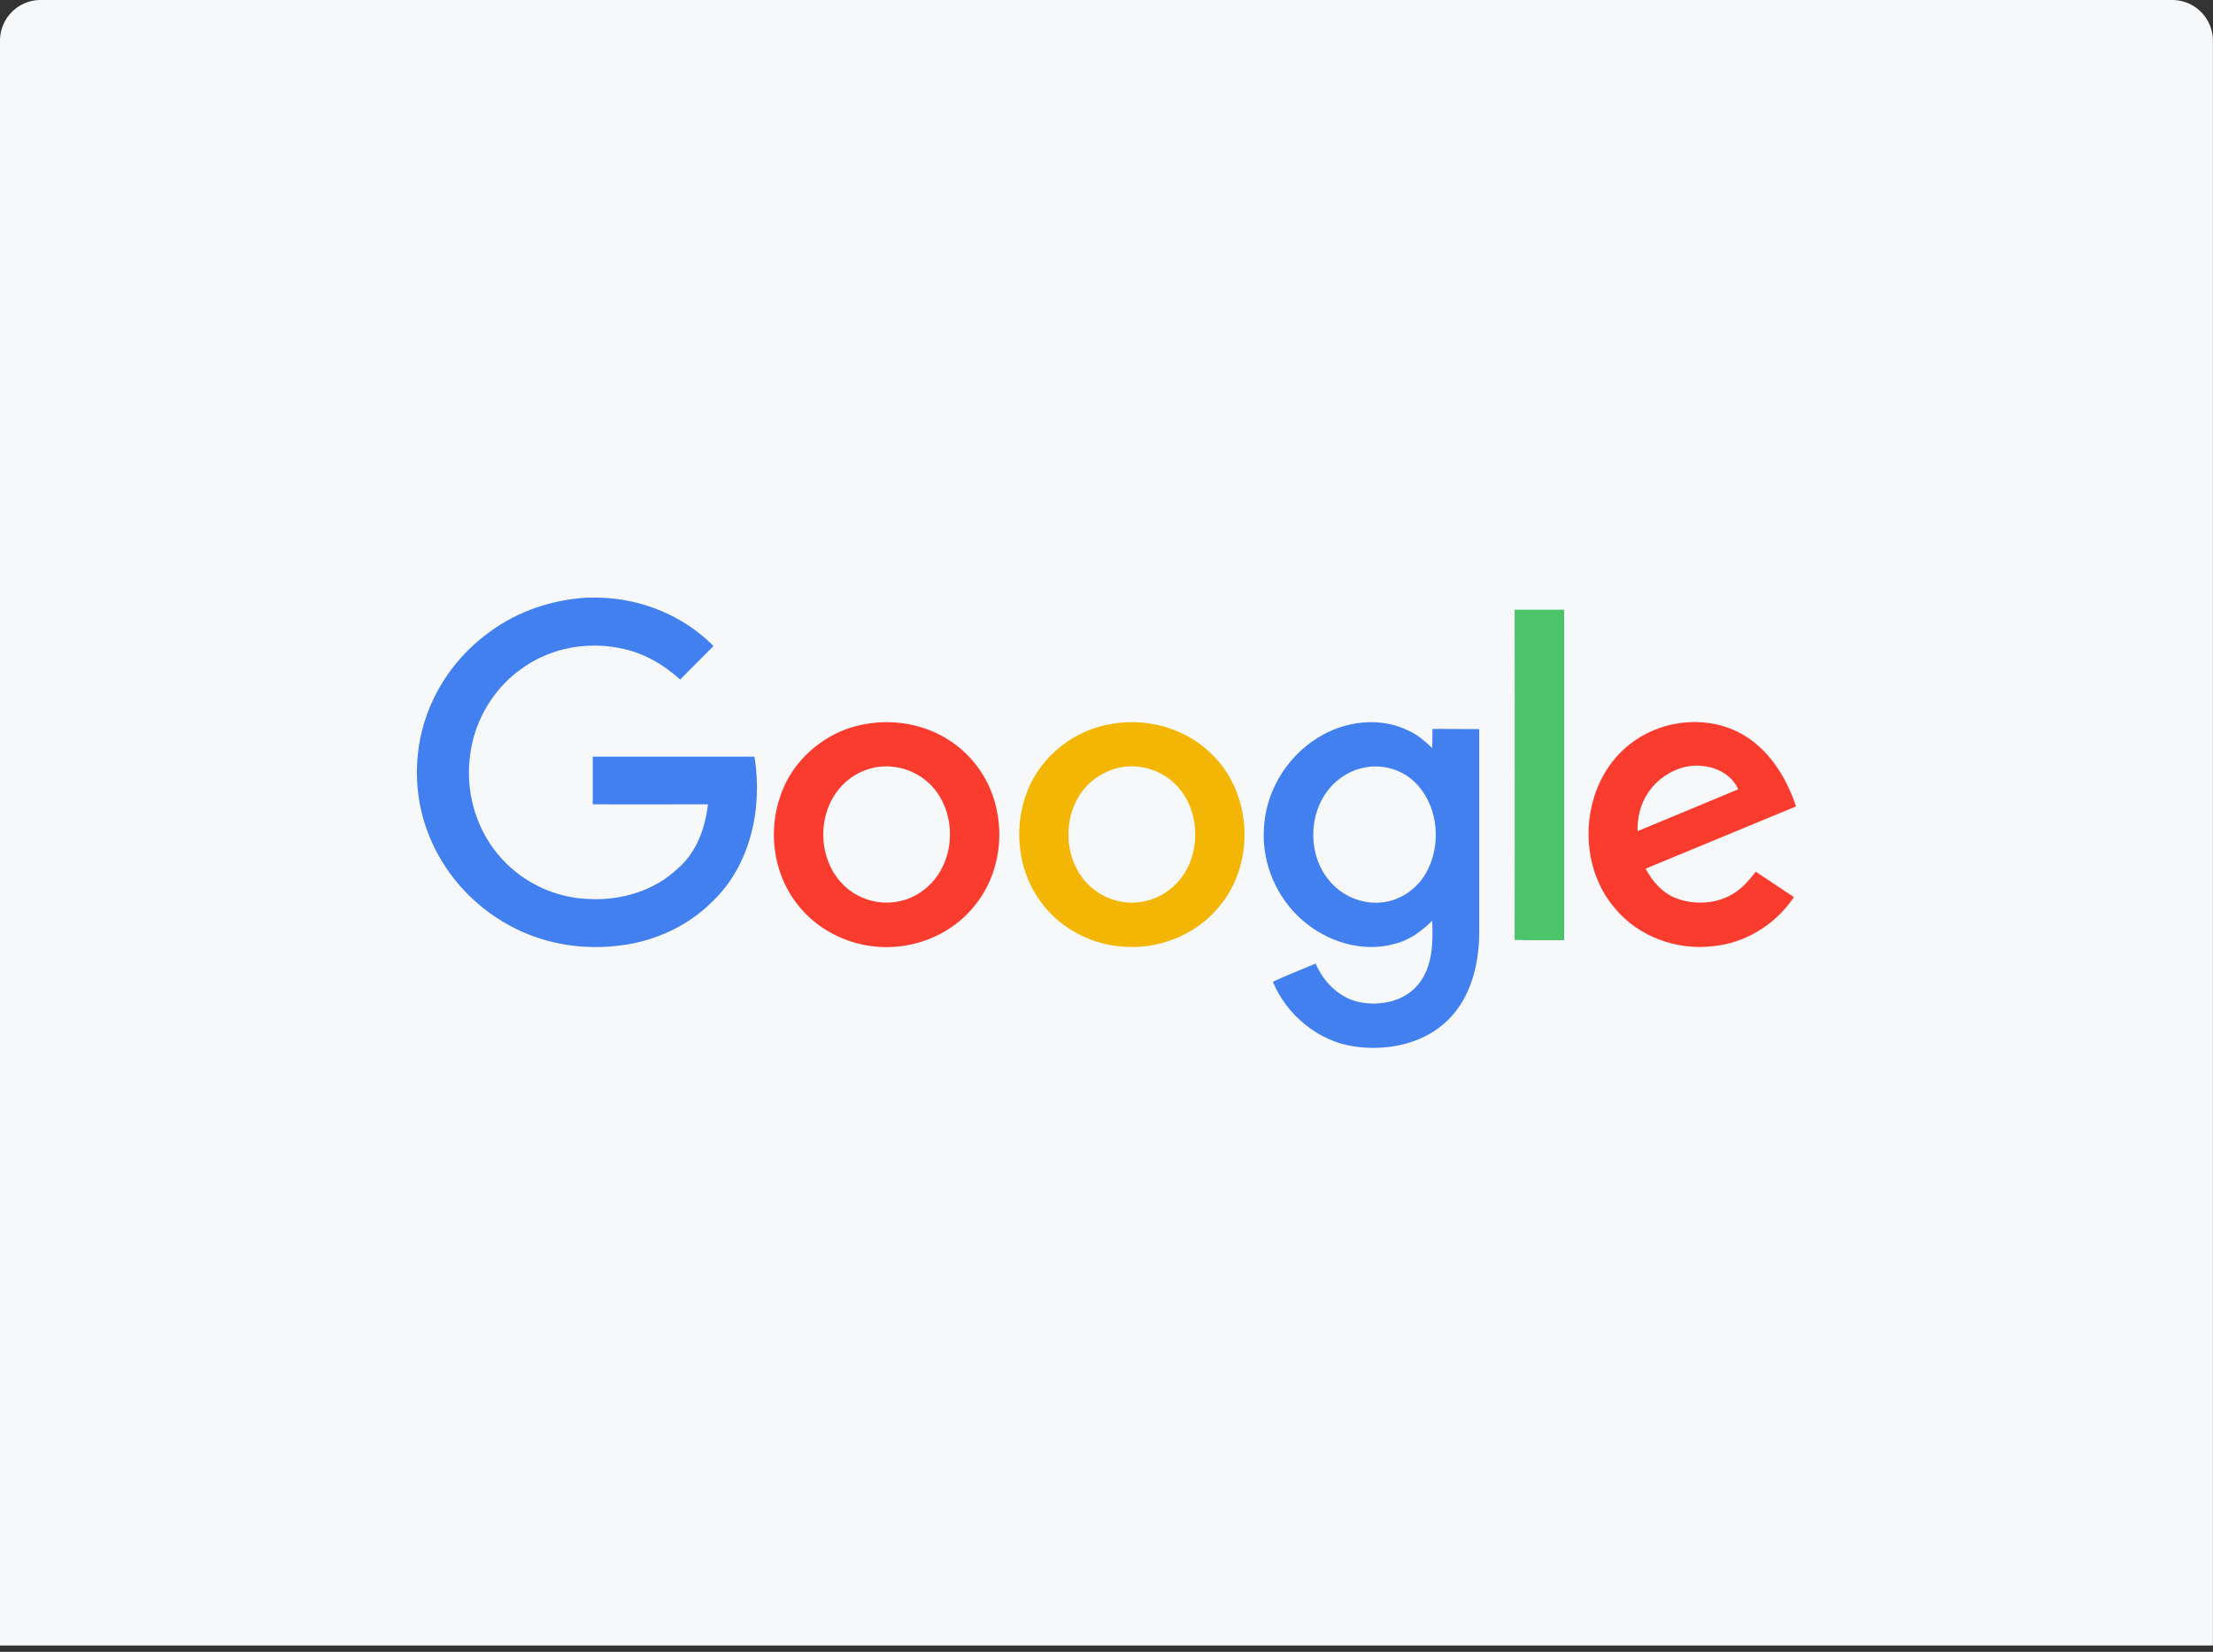 <svg xmlns="http://www.w3.org/2000/svg" width="272" height="203" fill="none"><rect width="100%" height="100%" fill="#333333" stroke="none"/><path fill="#F7F8FA" d="M0 5a5 5 0 0 1 5-5h261.987a5 5 0 0 1 5 5v197.226H0V5Z"/><path fill="#4180EE" d="M72.116 73.448h1.507c5.233.114 10.381 2.218 14.078 5.944-1.365 1.394-2.758 2.73-4.095 4.124-2.076-1.877-4.58-3.328-7.31-3.84-4.038-.853-8.39-.085-11.774 2.219-3.697 2.417-6.2 6.513-6.74 10.893-.598 4.323.625 8.873 3.44 12.229 2.703 3.271 6.827 5.319 11.093 5.461 3.982.227 8.134-.996 11.035-3.783 2.275-1.962 3.328-4.949 3.669-7.85-4.721 0-9.443.029-14.164 0v-5.858h19.88c1.024 6.285-.455 13.367-5.233 17.861-3.185 3.185-7.593 5.062-12.087 5.432-4.352.426-8.845-.398-12.713-2.503-4.636-2.474-8.333-6.655-10.154-11.575-1.706-4.523-1.735-9.642-.142-14.192 1.45-4.153 4.238-7.822 7.821-10.381 3.442-2.532 7.623-3.925 11.889-4.181Z"/><path fill="#4CC46A" d="M186.164 74.927h6.086v40.614c-2.019 0-4.067.028-6.086-.029.028-13.509 0-27.047 0-40.585Z"/><path fill="#F93C2D" d="M106.273 89.005c3.755-.711 7.822.085 10.922 2.332 2.815 1.99 4.778 5.12 5.375 8.532.768 3.953-.199 8.276-2.759 11.405-2.758 3.498-7.281 5.375-11.689 5.091-4.039-.228-7.963-2.247-10.352-5.546-2.702-3.64-3.356-8.646-1.878-12.912 1.48-4.58 5.66-8.078 10.381-8.902Zm.854 5.404a7.647 7.647 0 0 0-3.982 2.53c-2.759 3.3-2.588 8.675.455 11.747 1.735 1.763 4.351 2.588 6.769 2.105 2.247-.399 4.209-1.906 5.29-3.897 1.877-3.384 1.337-8.049-1.536-10.694-1.849-1.706-4.55-2.417-6.996-1.791Z"/><path fill="#F4B605" d="M136.421 89.005c4.294-.825 8.987.37 12.201 3.384 5.233 4.693 5.802 13.481 1.337 18.885-2.702 3.413-7.082 5.29-11.405 5.091-4.124-.114-8.191-2.161-10.637-5.546-2.759-3.726-3.356-8.845-1.792-13.197 1.565-4.436 5.66-7.82 10.296-8.617Zm.853 5.404a7.777 7.777 0 0 0-3.982 2.502c-2.73 3.243-2.616 8.533.313 11.633 1.735 1.848 4.437 2.759 6.94 2.247 2.218-.427 4.209-1.906 5.29-3.897 1.849-3.413 1.308-8.077-1.593-10.722-1.849-1.706-4.55-2.389-6.968-1.763Z"/><path fill="#4180EE" d="M161.989 90.655c3.271-2.048 7.622-2.617 11.149-.853 1.109.483 2.019 1.308 2.901 2.133.028-.768 0-1.565.028-2.36 1.906.028 3.812 0 5.746.028v25.084c-.029 3.783-.996 7.793-3.726 10.552-2.987 3.043-7.566 3.982-11.69 3.356-4.408-.654-8.247-3.868-9.954-7.935 1.707-.825 3.498-1.479 5.262-2.247.995 2.332 3.014 4.323 5.546 4.778 2.531.455 5.46-.17 7.11-2.275 1.763-2.161 1.763-5.119 1.678-7.764-1.308 1.279-2.816 2.417-4.636 2.844-3.953 1.109-8.305-.256-11.348-2.93-3.071-2.673-4.892-6.797-4.721-10.893.085-4.635 2.702-9.1 6.655-11.518Zm5.887 3.64c-1.734.285-3.356 1.252-4.465 2.588-2.673 3.186-2.673 8.277.029 11.405 1.535 1.849 4.01 2.873 6.399 2.617 2.247-.228 4.323-1.65 5.432-3.612 1.877-3.328 1.564-7.85-.967-10.75-1.564-1.793-4.067-2.674-6.428-2.248Z"/><path fill="#F93C2D" d="M199.56 92.105c3.413-3.185 8.674-4.266 13.054-2.588 4.153 1.564 6.798 5.517 8.134 9.585-6.171 2.559-12.315 5.09-18.486 7.65.853 1.621 2.161 3.1 3.925 3.697 2.474.882 5.432.569 7.508-1.08.825-.626 1.479-1.451 2.105-2.247 1.564 1.052 3.128 2.076 4.692 3.128-2.218 3.328-5.944 5.66-9.954 6.03-4.437.54-9.158-1.166-12.031-4.636-4.721-5.461-4.266-14.619 1.053-19.539Zm3.043 5.262c-.967 1.393-1.365 3.1-1.337 4.778 4.124-1.707 8.248-3.413 12.372-5.148-.683-1.593-2.332-2.56-4.01-2.816-2.702-.483-5.518.967-7.025 3.186Z"/></svg>